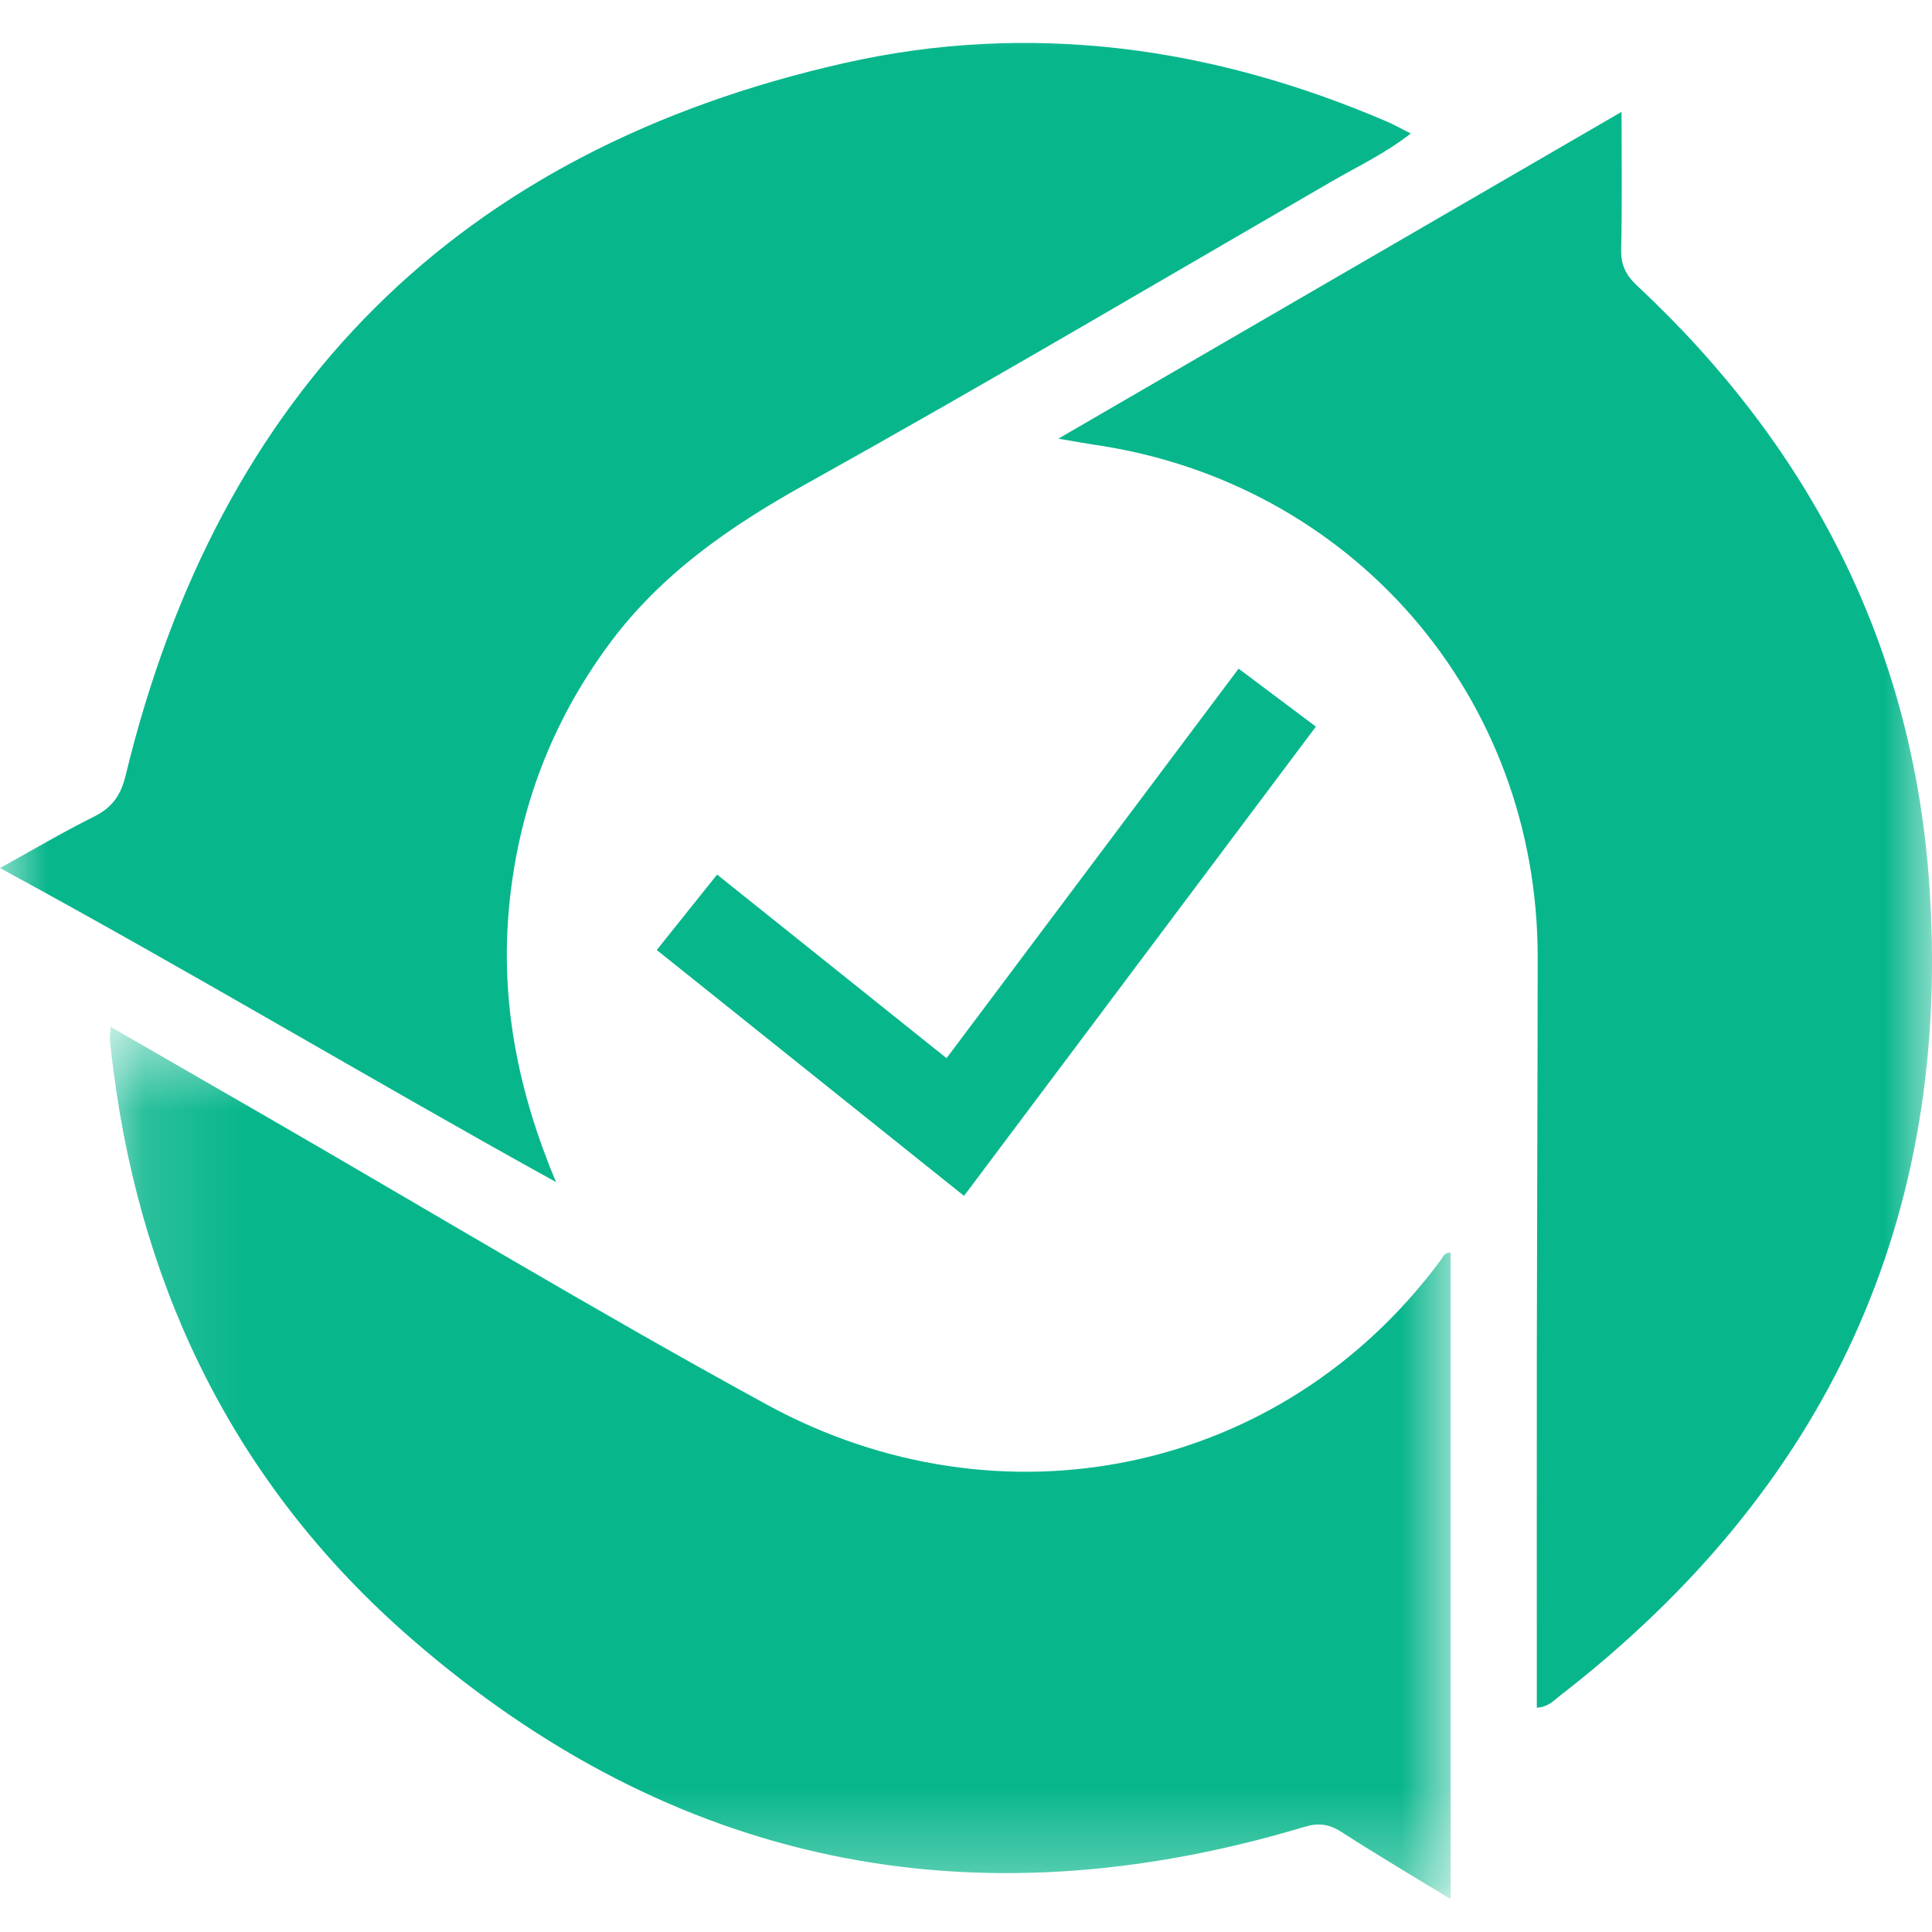 <svg width="20" height="20" viewBox="0 0 20 20" fill="none" xmlns="http://www.w3.org/2000/svg">
<g id="Mask group">
<mask id="mask0_3149_522" style="mask-type:alpha" maskUnits="userSpaceOnUse" x="0" y="0" width="20" height="20">
<rect id="Rectangle 62" width="20" height="20" fill="#D9D9D9"/>
</mask>
<g mask="url(#mask0_3149_522)">
<g id="Group 250">
<g id="Group 249">
<g id="Group 3">
<mask id="mask1_3149_522" style="mask-type:luminance" maskUnits="userSpaceOnUse" x="1" y="10" width="15" height="10">
<path id="Clip 2" fill-rule="evenodd" clip-rule="evenodd" d="M1.137 10.63H15.017V19.66H1.137V10.63Z" fill="white"/>
</mask>
<g mask="url(#mask1_3149_522)">
<path id="Fill 1" fill-rule="evenodd" clip-rule="evenodd" d="M1.146 10.63C1.684 10.94 2.19 11.232 2.696 11.524C4.443 12.532 6.171 13.576 7.941 14.542C10.348 15.855 13.266 15.276 14.917 13.041C14.94 13.01 14.95 12.966 15.017 12.968V19.66C14.626 19.421 14.251 19.199 13.884 18.963C13.756 18.881 13.647 18.868 13.499 18.913C10.068 19.942 6.965 19.314 4.261 16.966C2.482 15.421 1.478 13.427 1.175 11.086C1.161 10.981 1.149 10.876 1.138 10.77C1.135 10.739 1.141 10.706 1.146 10.63Z" fill="#08B68C"/>
</g>
</g>
<path id="Fill 4" fill-rule="evenodd" clip-rule="evenodd" d="M15.909 17.678C15.909 16.456 15.908 15.25 15.909 14.044C15.911 12.666 15.917 11.288 15.918 9.91C15.92 7.203 13.991 4.983 11.309 4.601C11.215 4.587 11.122 4.569 10.956 4.541C12.936 3.392 14.861 2.275 16.786 1.158C16.786 1.644 16.793 2.112 16.782 2.58C16.778 2.742 16.831 2.849 16.948 2.958C18.738 4.63 19.794 6.679 19.97 9.127C20.22 12.614 18.907 15.42 16.147 17.555C16.085 17.602 16.032 17.67 15.909 17.678Z" fill="#08B68C"/>
<g id="Group 8">
<path id="Fill 6" fill-rule="evenodd" clip-rule="evenodd" d="M5.756 12.237C3.839 11.177 1.966 10.053 0 8.986C0.347 8.794 0.651 8.614 0.967 8.457C1.156 8.363 1.248 8.243 1.301 8.026C2.265 4.044 4.743 1.556 8.74 0.653C10.662 0.219 12.548 0.481 14.358 1.259C14.433 1.291 14.503 1.331 14.604 1.382C14.342 1.587 14.059 1.72 13.791 1.875C11.976 2.927 10.169 3.994 8.337 5.014C7.557 5.448 6.847 5.939 6.312 6.659C5.713 7.468 5.368 8.371 5.271 9.377C5.175 10.374 5.368 11.313 5.756 12.237Z" fill="#08B68C"/>
</g>
</g>
<path id="Line 16" d="M7.111 9.444L9.889 11.667L13.222 7.222" stroke="#08B68C"/>
</g>
</g>
</g>
</svg>
